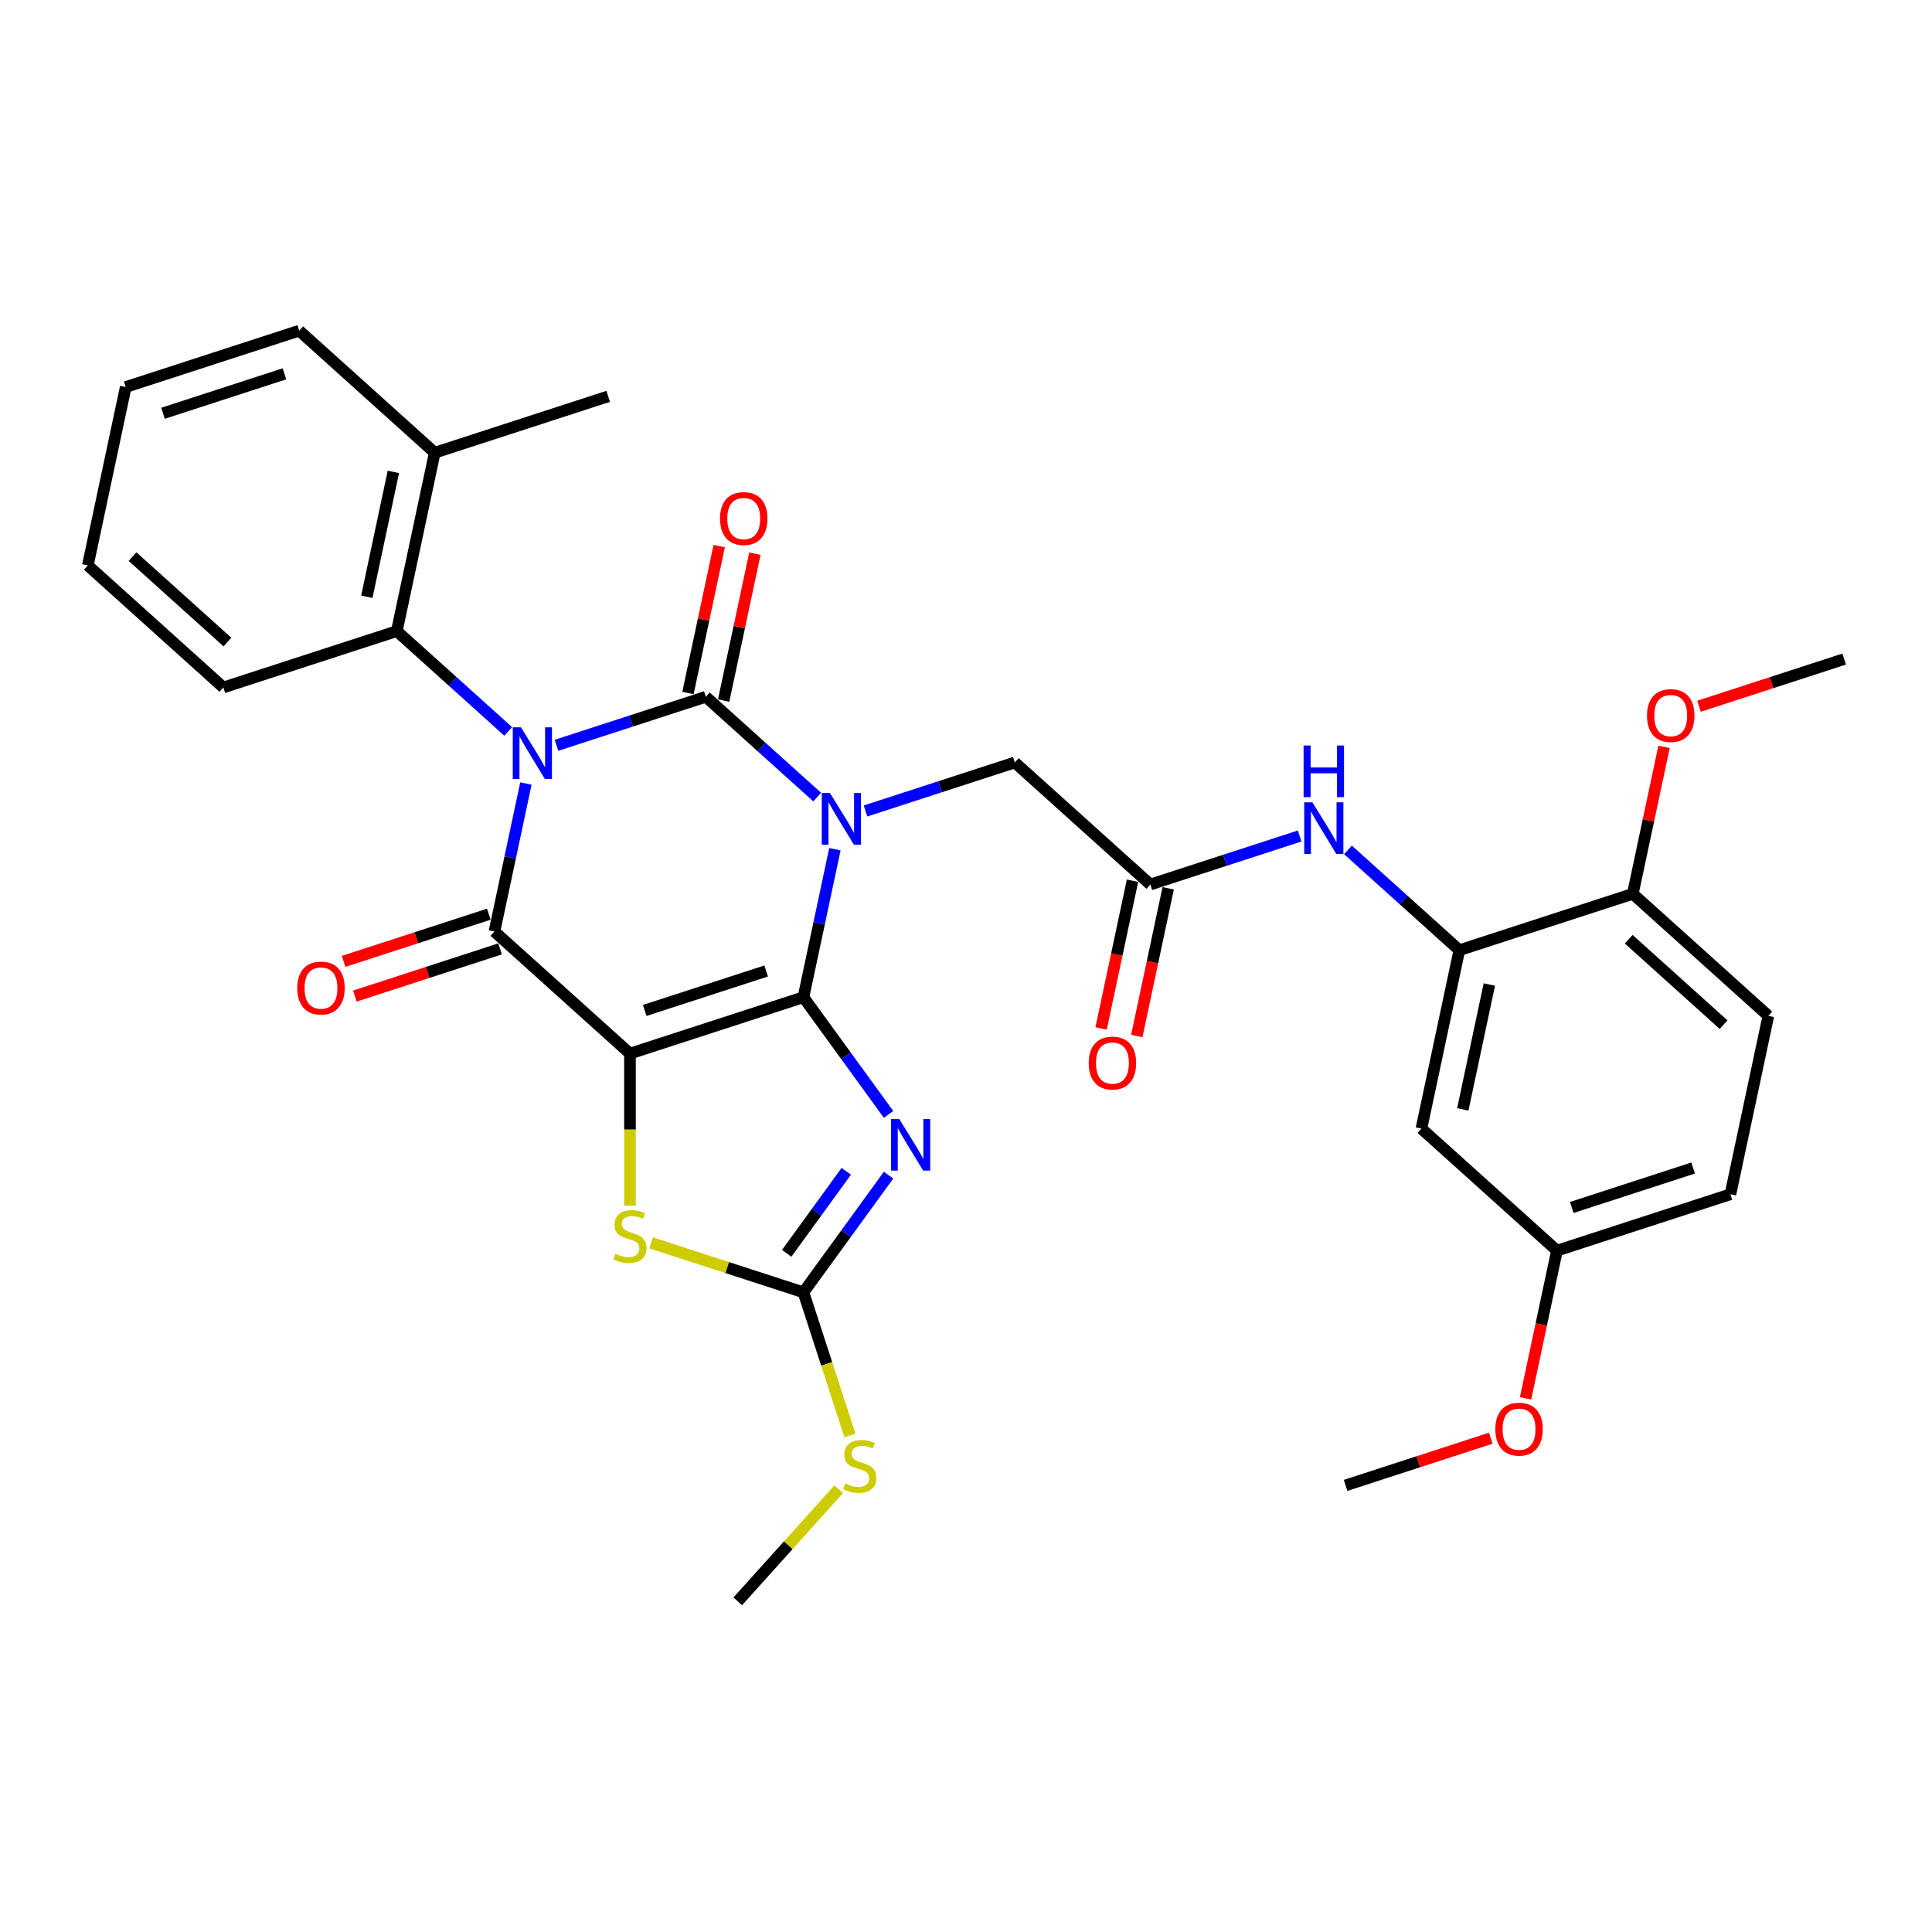 <?xml version='1.0' encoding='iso-8859-1'?>
<svg version='1.1' baseProfile='full'
              xmlns='http://www.w3.org/2000/svg'
                      xmlns:rdkit='http://www.rdkit.org/xml'
                      xmlns:xlink='http://www.w3.org/1999/xlink'
                  xml:space='preserve'
width='1000px' height='1000px' viewBox='0 0 1000 1000'>
<!-- END OF HEADER -->
<rect style='opacity:1.0;fill:#FFFFFF;stroke:none' width='1000' height='1000' x='0' y='0'> </rect>
<path class='bond-3' d='M 288.044,385.767 L 326.686,373.212' style='fill:none;fill-rule:evenodd;stroke:#0000FF;stroke-width:6px;stroke-linecap:butt;stroke-linejoin:miter;stroke-opacity:1' />
<path class='bond-3' d='M 326.686,373.212 L 365.327,360.657' style='fill:none;fill-rule:evenodd;stroke:#000000;stroke-width:6px;stroke-linecap:butt;stroke-linejoin:miter;stroke-opacity:1' />
<path class='bond-4' d='M 272.202,405.556 L 264.06,443.862' style='fill:none;fill-rule:evenodd;stroke:#0000FF;stroke-width:6px;stroke-linecap:butt;stroke-linejoin:miter;stroke-opacity:1' />
<path class='bond-4' d='M 264.06,443.862 L 255.918,482.168' style='fill:none;fill-rule:evenodd;stroke:#000000;stroke-width:6px;stroke-linecap:butt;stroke-linejoin:miter;stroke-opacity:1' />
<path class='bond-8' d='M 263.047,378.574 L 234.219,352.618' style='fill:none;fill-rule:evenodd;stroke:#0000FF;stroke-width:6px;stroke-linecap:butt;stroke-linejoin:miter;stroke-opacity:1' />
<path class='bond-8' d='M 234.219,352.618 L 205.391,326.661' style='fill:none;fill-rule:evenodd;stroke:#000000;stroke-width:6px;stroke-linecap:butt;stroke-linejoin:miter;stroke-opacity:1' />
<path class='bond-0' d='M 415.854,516.163 L 326.073,545.335' style='fill:none;fill-rule:evenodd;stroke:#000000;stroke-width:6px;stroke-linecap:butt;stroke-linejoin:miter;stroke-opacity:1' />
<path class='bond-0' d='M 396.553,502.583 L 333.705,523.003' style='fill:none;fill-rule:evenodd;stroke:#000000;stroke-width:6px;stroke-linecap:butt;stroke-linejoin:miter;stroke-opacity:1' />
<path class='bond-5' d='M 415.854,516.163 L 437.885,546.486' style='fill:none;fill-rule:evenodd;stroke:#000000;stroke-width:6px;stroke-linecap:butt;stroke-linejoin:miter;stroke-opacity:1' />
<path class='bond-5' d='M 437.885,546.486 L 459.916,576.809' style='fill:none;fill-rule:evenodd;stroke:#0000FF;stroke-width:6px;stroke-linecap:butt;stroke-linejoin:miter;stroke-opacity:1' />
<path class='bond-33' d='M 415.854,516.163 L 423.997,477.857' style='fill:none;fill-rule:evenodd;stroke:#000000;stroke-width:6px;stroke-linecap:butt;stroke-linejoin:miter;stroke-opacity:1' />
<path class='bond-33' d='M 423.997,477.857 L 432.139,439.551' style='fill:none;fill-rule:evenodd;stroke:#0000FF;stroke-width:6px;stroke-linecap:butt;stroke-linejoin:miter;stroke-opacity:1' />
<path class='bond-1' d='M 422.983,412.57 L 394.155,386.613' style='fill:none;fill-rule:evenodd;stroke:#0000FF;stroke-width:6px;stroke-linecap:butt;stroke-linejoin:miter;stroke-opacity:1' />
<path class='bond-1' d='M 394.155,386.613 L 365.327,360.657' style='fill:none;fill-rule:evenodd;stroke:#000000;stroke-width:6px;stroke-linecap:butt;stroke-linejoin:miter;stroke-opacity:1' />
<path class='bond-9' d='M 447.981,419.763 L 486.622,407.207' style='fill:none;fill-rule:evenodd;stroke:#0000FF;stroke-width:6px;stroke-linecap:butt;stroke-linejoin:miter;stroke-opacity:1' />
<path class='bond-9' d='M 486.622,407.207 L 525.264,394.652' style='fill:none;fill-rule:evenodd;stroke:#000000;stroke-width:6px;stroke-linecap:butt;stroke-linejoin:miter;stroke-opacity:1' />
<path class='bond-2' d='M 326.073,545.335 L 255.918,482.168' style='fill:none;fill-rule:evenodd;stroke:#000000;stroke-width:6px;stroke-linecap:butt;stroke-linejoin:miter;stroke-opacity:1' />
<path class='bond-6' d='M 326.073,545.335 L 326.073,584.691' style='fill:none;fill-rule:evenodd;stroke:#000000;stroke-width:6px;stroke-linecap:butt;stroke-linejoin:miter;stroke-opacity:1' />
<path class='bond-6' d='M 326.073,584.691 L 326.073,624.048' style='fill:none;fill-rule:evenodd;stroke:#CCCC00;stroke-width:6px;stroke-linecap:butt;stroke-linejoin:miter;stroke-opacity:1' />
<path class='bond-13' d='M 374.561,362.619 L 382.643,324.597' style='fill:none;fill-rule:evenodd;stroke:#000000;stroke-width:6px;stroke-linecap:butt;stroke-linejoin:miter;stroke-opacity:1' />
<path class='bond-13' d='M 382.643,324.597 L 390.725,286.574' style='fill:none;fill-rule:evenodd;stroke:#FF0000;stroke-width:6px;stroke-linecap:butt;stroke-linejoin:miter;stroke-opacity:1' />
<path class='bond-13' d='M 356.093,358.694 L 364.175,320.671' style='fill:none;fill-rule:evenodd;stroke:#000000;stroke-width:6px;stroke-linecap:butt;stroke-linejoin:miter;stroke-opacity:1' />
<path class='bond-13' d='M 364.175,320.671 L 372.257,282.648' style='fill:none;fill-rule:evenodd;stroke:#FF0000;stroke-width:6px;stroke-linecap:butt;stroke-linejoin:miter;stroke-opacity:1' />
<path class='bond-14' d='M 253.001,473.19 L 215.426,485.398' style='fill:none;fill-rule:evenodd;stroke:#000000;stroke-width:6px;stroke-linecap:butt;stroke-linejoin:miter;stroke-opacity:1' />
<path class='bond-14' d='M 215.426,485.398 L 177.851,497.607' style='fill:none;fill-rule:evenodd;stroke:#FF0000;stroke-width:6px;stroke-linecap:butt;stroke-linejoin:miter;stroke-opacity:1' />
<path class='bond-14' d='M 258.835,491.146 L 221.261,503.355' style='fill:none;fill-rule:evenodd;stroke:#000000;stroke-width:6px;stroke-linecap:butt;stroke-linejoin:miter;stroke-opacity:1' />
<path class='bond-14' d='M 221.261,503.355 L 183.686,515.564' style='fill:none;fill-rule:evenodd;stroke:#FF0000;stroke-width:6px;stroke-linecap:butt;stroke-linejoin:miter;stroke-opacity:1' />
<path class='bond-35' d='M 459.916,608.264 L 437.885,638.586' style='fill:none;fill-rule:evenodd;stroke:#0000FF;stroke-width:6px;stroke-linecap:butt;stroke-linejoin:miter;stroke-opacity:1' />
<path class='bond-35' d='M 437.885,638.586 L 415.854,668.909' style='fill:none;fill-rule:evenodd;stroke:#000000;stroke-width:6px;stroke-linecap:butt;stroke-linejoin:miter;stroke-opacity:1' />
<path class='bond-35' d='M 438.032,606.263 L 422.611,627.489' style='fill:none;fill-rule:evenodd;stroke:#0000FF;stroke-width:6px;stroke-linecap:butt;stroke-linejoin:miter;stroke-opacity:1' />
<path class='bond-35' d='M 422.611,627.489 L 407.189,648.715' style='fill:none;fill-rule:evenodd;stroke:#000000;stroke-width:6px;stroke-linecap:butt;stroke-linejoin:miter;stroke-opacity:1' />
<path class='bond-7' d='M 337.004,643.289 L 376.429,656.099' style='fill:none;fill-rule:evenodd;stroke:#CCCC00;stroke-width:6px;stroke-linecap:butt;stroke-linejoin:miter;stroke-opacity:1' />
<path class='bond-7' d='M 376.429,656.099 L 415.854,668.909' style='fill:none;fill-rule:evenodd;stroke:#000000;stroke-width:6px;stroke-linecap:butt;stroke-linejoin:miter;stroke-opacity:1' />
<path class='bond-19' d='M 415.854,668.909 L 427.891,705.955' style='fill:none;fill-rule:evenodd;stroke:#000000;stroke-width:6px;stroke-linecap:butt;stroke-linejoin:miter;stroke-opacity:1' />
<path class='bond-19' d='M 427.891,705.955 L 439.928,743.001' style='fill:none;fill-rule:evenodd;stroke:#CCCC00;stroke-width:6px;stroke-linecap:butt;stroke-linejoin:miter;stroke-opacity:1' />
<path class='bond-17' d='M 205.391,326.661 L 225.018,234.322' style='fill:none;fill-rule:evenodd;stroke:#000000;stroke-width:6px;stroke-linecap:butt;stroke-linejoin:miter;stroke-opacity:1' />
<path class='bond-17' d='M 189.867,308.885 L 203.606,244.247' style='fill:none;fill-rule:evenodd;stroke:#000000;stroke-width:6px;stroke-linecap:butt;stroke-linejoin:miter;stroke-opacity:1' />
<path class='bond-24' d='M 205.391,326.661 L 115.609,355.833' style='fill:none;fill-rule:evenodd;stroke:#000000;stroke-width:6px;stroke-linecap:butt;stroke-linejoin:miter;stroke-opacity:1' />
<path class='bond-11' d='M 525.264,394.652 L 595.418,457.82' style='fill:none;fill-rule:evenodd;stroke:#000000;stroke-width:6px;stroke-linecap:butt;stroke-linejoin:miter;stroke-opacity:1' />
<path class='bond-10' d='M 755.354,491.815 L 726.527,465.858' style='fill:none;fill-rule:evenodd;stroke:#000000;stroke-width:6px;stroke-linecap:butt;stroke-linejoin:miter;stroke-opacity:1' />
<path class='bond-10' d='M 726.527,465.858 L 697.699,439.902' style='fill:none;fill-rule:evenodd;stroke:#0000FF;stroke-width:6px;stroke-linecap:butt;stroke-linejoin:miter;stroke-opacity:1' />
<path class='bond-15' d='M 755.354,491.815 L 735.727,584.154' style='fill:none;fill-rule:evenodd;stroke:#000000;stroke-width:6px;stroke-linecap:butt;stroke-linejoin:miter;stroke-opacity:1' />
<path class='bond-15' d='M 770.878,509.591 L 757.139,574.229' style='fill:none;fill-rule:evenodd;stroke:#000000;stroke-width:6px;stroke-linecap:butt;stroke-linejoin:miter;stroke-opacity:1' />
<path class='bond-16' d='M 755.354,491.815 L 845.136,462.643' style='fill:none;fill-rule:evenodd;stroke:#000000;stroke-width:6px;stroke-linecap:butt;stroke-linejoin:miter;stroke-opacity:1' />
<path class='bond-12' d='M 595.418,457.82 L 634.06,445.264' style='fill:none;fill-rule:evenodd;stroke:#000000;stroke-width:6px;stroke-linecap:butt;stroke-linejoin:miter;stroke-opacity:1' />
<path class='bond-12' d='M 634.06,445.264 L 672.701,432.709' style='fill:none;fill-rule:evenodd;stroke:#0000FF;stroke-width:6px;stroke-linecap:butt;stroke-linejoin:miter;stroke-opacity:1' />
<path class='bond-18' d='M 586.184,455.857 L 578.058,494.087' style='fill:none;fill-rule:evenodd;stroke:#000000;stroke-width:6px;stroke-linecap:butt;stroke-linejoin:miter;stroke-opacity:1' />
<path class='bond-18' d='M 578.058,494.087 L 569.932,532.318' style='fill:none;fill-rule:evenodd;stroke:#FF0000;stroke-width:6px;stroke-linecap:butt;stroke-linejoin:miter;stroke-opacity:1' />
<path class='bond-18' d='M 604.652,459.782 L 596.526,498.013' style='fill:none;fill-rule:evenodd;stroke:#000000;stroke-width:6px;stroke-linecap:butt;stroke-linejoin:miter;stroke-opacity:1' />
<path class='bond-18' d='M 596.526,498.013 L 588.4,536.243' style='fill:none;fill-rule:evenodd;stroke:#FF0000;stroke-width:6px;stroke-linecap:butt;stroke-linejoin:miter;stroke-opacity:1' />
<path class='bond-21' d='M 735.727,584.154 L 805.882,647.322' style='fill:none;fill-rule:evenodd;stroke:#000000;stroke-width:6px;stroke-linecap:butt;stroke-linejoin:miter;stroke-opacity:1' />
<path class='bond-20' d='M 845.136,462.643 L 915.291,525.811' style='fill:none;fill-rule:evenodd;stroke:#000000;stroke-width:6px;stroke-linecap:butt;stroke-linejoin:miter;stroke-opacity:1' />
<path class='bond-20' d='M 843.026,486.149 L 892.134,530.366' style='fill:none;fill-rule:evenodd;stroke:#000000;stroke-width:6px;stroke-linecap:butt;stroke-linejoin:miter;stroke-opacity:1' />
<path class='bond-23' d='M 845.136,462.643 L 853.218,424.62' style='fill:none;fill-rule:evenodd;stroke:#000000;stroke-width:6px;stroke-linecap:butt;stroke-linejoin:miter;stroke-opacity:1' />
<path class='bond-23' d='M 853.218,424.62 L 861.3,386.598' style='fill:none;fill-rule:evenodd;stroke:#FF0000;stroke-width:6px;stroke-linecap:butt;stroke-linejoin:miter;stroke-opacity:1' />
<path class='bond-26' d='M 225.018,234.322 L 314.8,205.15' style='fill:none;fill-rule:evenodd;stroke:#000000;stroke-width:6px;stroke-linecap:butt;stroke-linejoin:miter;stroke-opacity:1' />
<path class='bond-27' d='M 225.018,234.322 L 154.864,171.154' style='fill:none;fill-rule:evenodd;stroke:#000000;stroke-width:6px;stroke-linecap:butt;stroke-linejoin:miter;stroke-opacity:1' />
<path class='bond-28' d='M 434.095,770.832 L 407.977,799.839' style='fill:none;fill-rule:evenodd;stroke:#CCCC00;stroke-width:6px;stroke-linecap:butt;stroke-linejoin:miter;stroke-opacity:1' />
<path class='bond-28' d='M 407.977,799.839 L 381.859,828.846' style='fill:none;fill-rule:evenodd;stroke:#000000;stroke-width:6px;stroke-linecap:butt;stroke-linejoin:miter;stroke-opacity:1' />
<path class='bond-22' d='M 915.291,525.811 L 895.663,618.15' style='fill:none;fill-rule:evenodd;stroke:#000000;stroke-width:6px;stroke-linecap:butt;stroke-linejoin:miter;stroke-opacity:1' />
<path class='bond-25' d='M 805.882,647.322 L 797.756,685.552' style='fill:none;fill-rule:evenodd;stroke:#000000;stroke-width:6px;stroke-linecap:butt;stroke-linejoin:miter;stroke-opacity:1' />
<path class='bond-25' d='M 797.756,685.552 L 789.629,723.783' style='fill:none;fill-rule:evenodd;stroke:#FF0000;stroke-width:6px;stroke-linecap:butt;stroke-linejoin:miter;stroke-opacity:1' />
<path class='bond-36' d='M 805.882,647.322 L 895.663,618.15' style='fill:none;fill-rule:evenodd;stroke:#000000;stroke-width:6px;stroke-linecap:butt;stroke-linejoin:miter;stroke-opacity:1' />
<path class='bond-36' d='M 813.515,624.99 L 876.362,604.569' style='fill:none;fill-rule:evenodd;stroke:#000000;stroke-width:6px;stroke-linecap:butt;stroke-linejoin:miter;stroke-opacity:1' />
<path class='bond-29' d='M 879.396,365.55 L 916.971,353.341' style='fill:none;fill-rule:evenodd;stroke:#FF0000;stroke-width:6px;stroke-linecap:butt;stroke-linejoin:miter;stroke-opacity:1' />
<path class='bond-29' d='M 916.971,353.341 L 954.545,341.132' style='fill:none;fill-rule:evenodd;stroke:#000000;stroke-width:6px;stroke-linecap:butt;stroke-linejoin:miter;stroke-opacity:1' />
<path class='bond-31' d='M 115.609,355.833 L 45.455,292.666' style='fill:none;fill-rule:evenodd;stroke:#000000;stroke-width:6px;stroke-linecap:butt;stroke-linejoin:miter;stroke-opacity:1' />
<path class='bond-31' d='M 117.719,332.327 L 68.611,288.11' style='fill:none;fill-rule:evenodd;stroke:#000000;stroke-width:6px;stroke-linecap:butt;stroke-linejoin:miter;stroke-opacity:1' />
<path class='bond-30' d='M 771.622,744.415 L 734.047,756.624' style='fill:none;fill-rule:evenodd;stroke:#FF0000;stroke-width:6px;stroke-linecap:butt;stroke-linejoin:miter;stroke-opacity:1' />
<path class='bond-30' d='M 734.047,756.624 L 696.472,768.833' style='fill:none;fill-rule:evenodd;stroke:#000000;stroke-width:6px;stroke-linecap:butt;stroke-linejoin:miter;stroke-opacity:1' />
<path class='bond-34' d='M 154.864,171.154 L 65.082,200.326' style='fill:none;fill-rule:evenodd;stroke:#000000;stroke-width:6px;stroke-linecap:butt;stroke-linejoin:miter;stroke-opacity:1' />
<path class='bond-34' d='M 147.231,193.487 L 84.383,213.907' style='fill:none;fill-rule:evenodd;stroke:#000000;stroke-width:6px;stroke-linecap:butt;stroke-linejoin:miter;stroke-opacity:1' />
<path class='bond-32' d='M 45.455,292.666 L 65.082,200.326' style='fill:none;fill-rule:evenodd;stroke:#000000;stroke-width:6px;stroke-linecap:butt;stroke-linejoin:miter;stroke-opacity:1' />
<path  class='atom-0' d='M 269.636 376.461
L 278.396 390.621
Q 279.265 392.019, 280.662 394.549
Q 282.059 397.079, 282.135 397.23
L 282.135 376.461
L 285.684 376.461
L 285.684 403.196
L 282.021 403.196
L 272.619 387.714
Q 271.524 385.901, 270.353 383.825
Q 269.22 381.748, 268.881 381.106
L 268.881 403.196
L 265.407 403.196
L 265.407 376.461
L 269.636 376.461
' fill='#0000FF'/>
<path  class='atom-2' d='M 429.572 410.457
L 438.333 424.617
Q 439.201 426.014, 440.598 428.544
Q 441.996 431.074, 442.071 431.225
L 442.071 410.457
L 445.621 410.457
L 445.621 437.191
L 441.958 437.191
L 432.555 421.709
Q 431.46 419.897, 430.29 417.82
Q 429.157 415.743, 428.817 415.101
L 428.817 437.191
L 425.343 437.191
L 425.343 410.457
L 429.572 410.457
' fill='#0000FF'/>
<path  class='atom-6' d='M 465.433 579.169
L 474.194 593.329
Q 475.062 594.726, 476.459 597.256
Q 477.856 599.786, 477.932 599.937
L 477.932 579.169
L 481.481 579.169
L 481.481 605.904
L 477.819 605.904
L 468.416 590.422
Q 467.321 588.609, 466.151 586.532
Q 465.018 584.455, 464.678 583.814
L 464.678 605.904
L 461.204 605.904
L 461.204 579.169
L 465.433 579.169
' fill='#0000FF'/>
<path  class='atom-7' d='M 318.52 648.913
Q 318.823 649.027, 320.069 649.555
Q 321.315 650.084, 322.674 650.424
Q 324.071 650.726, 325.431 650.726
Q 327.961 650.726, 329.433 649.517
Q 330.906 648.271, 330.906 646.119
Q 330.906 644.646, 330.151 643.74
Q 329.433 642.834, 328.3 642.343
Q 327.168 641.852, 325.28 641.286
Q 322.901 640.568, 321.466 639.888
Q 320.069 639.209, 319.049 637.774
Q 318.067 636.339, 318.067 633.922
Q 318.067 630.561, 320.333 628.485
Q 322.636 626.408, 327.168 626.408
Q 330.264 626.408, 333.776 627.88
L 332.907 630.788
Q 329.698 629.466, 327.281 629.466
Q 324.675 629.466, 323.241 630.561
Q 321.806 631.619, 321.843 633.469
Q 321.843 634.904, 322.561 635.772
Q 323.316 636.641, 324.373 637.132
Q 325.468 637.623, 327.281 638.189
Q 329.698 638.944, 331.133 639.7
Q 332.567 640.455, 333.587 642.003
Q 334.644 643.513, 334.644 646.119
Q 334.644 649.82, 332.152 651.821
Q 329.698 653.784, 325.582 653.784
Q 323.203 653.784, 321.39 653.256
Q 319.615 652.765, 317.501 651.896
L 318.52 648.913
' fill='#CCCC00'/>
<path  class='atom-13' d='M 679.29 415.28
L 688.051 429.441
Q 688.919 430.838, 690.317 433.368
Q 691.714 435.898, 691.789 436.049
L 691.789 415.28
L 695.339 415.28
L 695.339 442.015
L 691.676 442.015
L 682.273 426.533
Q 681.178 424.721, 680.008 422.644
Q 678.875 420.567, 678.535 419.925
L 678.535 442.015
L 675.061 442.015
L 675.061 415.28
L 679.29 415.28
' fill='#0000FF'/>
<path  class='atom-13' d='M 674.74 385.872
L 678.365 385.872
L 678.365 397.238
L 692.035 397.238
L 692.035 385.872
L 695.66 385.872
L 695.66 412.607
L 692.035 412.607
L 692.035 400.259
L 678.365 400.259
L 678.365 412.607
L 674.74 412.607
L 674.74 385.872
' fill='#0000FF'/>
<path  class='atom-14' d='M 372.682 268.393
Q 372.682 261.973, 375.854 258.386
Q 379.026 254.799, 384.955 254.799
Q 390.883 254.799, 394.055 258.386
Q 397.227 261.973, 397.227 268.393
Q 397.227 274.888, 394.017 278.588
Q 390.808 282.251, 384.955 282.251
Q 379.064 282.251, 375.854 278.588
Q 372.682 274.925, 372.682 268.393
M 384.955 279.23
Q 389.033 279.23, 391.223 276.511
Q 393.451 273.755, 393.451 268.393
Q 393.451 263.144, 391.223 260.501
Q 389.033 257.82, 384.955 257.82
Q 380.876 257.82, 378.649 260.463
Q 376.458 263.106, 376.458 268.393
Q 376.458 273.793, 378.649 276.511
Q 380.876 279.23, 384.955 279.23
' fill='#FF0000'/>
<path  class='atom-15' d='M 153.864 511.415
Q 153.864 504.996, 157.036 501.409
Q 160.208 497.821, 166.136 497.821
Q 172.065 497.821, 175.237 501.409
Q 178.409 504.996, 178.409 511.415
Q 178.409 517.91, 175.199 521.611
Q 171.989 525.273, 166.136 525.273
Q 160.246 525.273, 157.036 521.611
Q 153.864 517.948, 153.864 511.415
M 166.136 522.253
Q 170.214 522.253, 172.405 519.534
Q 174.632 516.777, 174.632 511.415
Q 174.632 506.166, 172.405 503.523
Q 170.214 500.842, 166.136 500.842
Q 162.058 500.842, 159.83 503.485
Q 157.64 506.129, 157.64 511.415
Q 157.64 516.815, 159.83 519.534
Q 162.058 522.253, 166.136 522.253
' fill='#FF0000'/>
<path  class='atom-19' d='M 563.518 550.234
Q 563.518 543.815, 566.69 540.228
Q 569.862 536.64, 575.791 536.64
Q 581.719 536.64, 584.891 540.228
Q 588.063 543.815, 588.063 550.234
Q 588.063 556.729, 584.853 560.43
Q 581.644 564.093, 575.791 564.093
Q 569.9 564.093, 566.69 560.43
Q 563.518 556.767, 563.518 550.234
M 575.791 561.072
Q 579.869 561.072, 582.059 558.353
Q 584.287 555.596, 584.287 550.234
Q 584.287 544.986, 582.059 542.342
Q 579.869 539.661, 575.791 539.661
Q 571.713 539.661, 569.485 542.305
Q 567.295 544.948, 567.295 550.234
Q 567.295 555.634, 569.485 558.353
Q 571.713 561.072, 575.791 561.072
' fill='#FF0000'/>
<path  class='atom-20' d='M 437.474 767.867
Q 437.776 767.98, 439.022 768.509
Q 440.268 769.038, 441.628 769.377
Q 443.025 769.68, 444.384 769.68
Q 446.914 769.68, 448.387 768.471
Q 449.86 767.225, 449.86 765.073
Q 449.86 763.6, 449.104 762.694
Q 448.387 761.788, 447.254 761.297
Q 446.121 760.806, 444.233 760.239
Q 441.854 759.522, 440.419 758.842
Q 439.022 758.162, 438.003 756.728
Q 437.021 755.293, 437.021 752.876
Q 437.021 749.515, 439.287 747.438
Q 441.59 745.362, 446.121 745.362
Q 449.218 745.362, 452.73 746.834
L 451.861 749.742
Q 448.651 748.42, 446.235 748.42
Q 443.629 748.42, 442.194 749.515
Q 440.759 750.573, 440.797 752.423
Q 440.797 753.858, 441.515 754.726
Q 442.27 755.595, 443.327 756.086
Q 444.422 756.577, 446.235 757.143
Q 448.651 757.898, 450.086 758.653
Q 451.521 759.409, 452.541 760.957
Q 453.598 762.467, 453.598 765.073
Q 453.598 768.773, 451.106 770.775
Q 448.651 772.738, 444.535 772.738
Q 442.156 772.738, 440.344 772.21
Q 438.569 771.719, 436.455 770.85
L 437.474 767.867
' fill='#CCCC00'/>
<path  class='atom-24' d='M 852.491 370.379
Q 852.491 363.96, 855.663 360.373
Q 858.835 356.785, 864.764 356.785
Q 870.692 356.785, 873.864 360.373
Q 877.036 363.96, 877.036 370.379
Q 877.036 376.874, 873.826 380.575
Q 870.617 384.238, 864.764 384.238
Q 858.873 384.238, 855.663 380.575
Q 852.491 376.912, 852.491 370.379
M 864.764 381.217
Q 868.842 381.217, 871.032 378.498
Q 873.26 375.741, 873.26 370.379
Q 873.26 365.131, 871.032 362.487
Q 868.842 359.806, 864.764 359.806
Q 860.685 359.806, 858.458 362.45
Q 856.267 365.093, 856.267 370.379
Q 856.267 375.779, 858.458 378.498
Q 860.685 381.217, 864.764 381.217
' fill='#FF0000'/>
<path  class='atom-26' d='M 773.982 739.737
Q 773.982 733.317, 777.154 729.73
Q 780.326 726.143, 786.254 726.143
Q 792.183 726.143, 795.355 729.73
Q 798.527 733.317, 798.527 739.737
Q 798.527 746.231, 795.317 749.932
Q 792.107 753.595, 786.254 753.595
Q 780.364 753.595, 777.154 749.932
Q 773.982 746.269, 773.982 739.737
M 786.254 750.574
Q 790.333 750.574, 792.523 747.855
Q 794.751 745.099, 794.751 739.737
Q 794.751 734.488, 792.523 731.845
Q 790.333 729.164, 786.254 729.164
Q 782.176 729.164, 779.948 731.807
Q 777.758 734.45, 777.758 739.737
Q 777.758 745.136, 779.948 747.855
Q 782.176 750.574, 786.254 750.574
' fill='#FF0000'/>
</svg>
